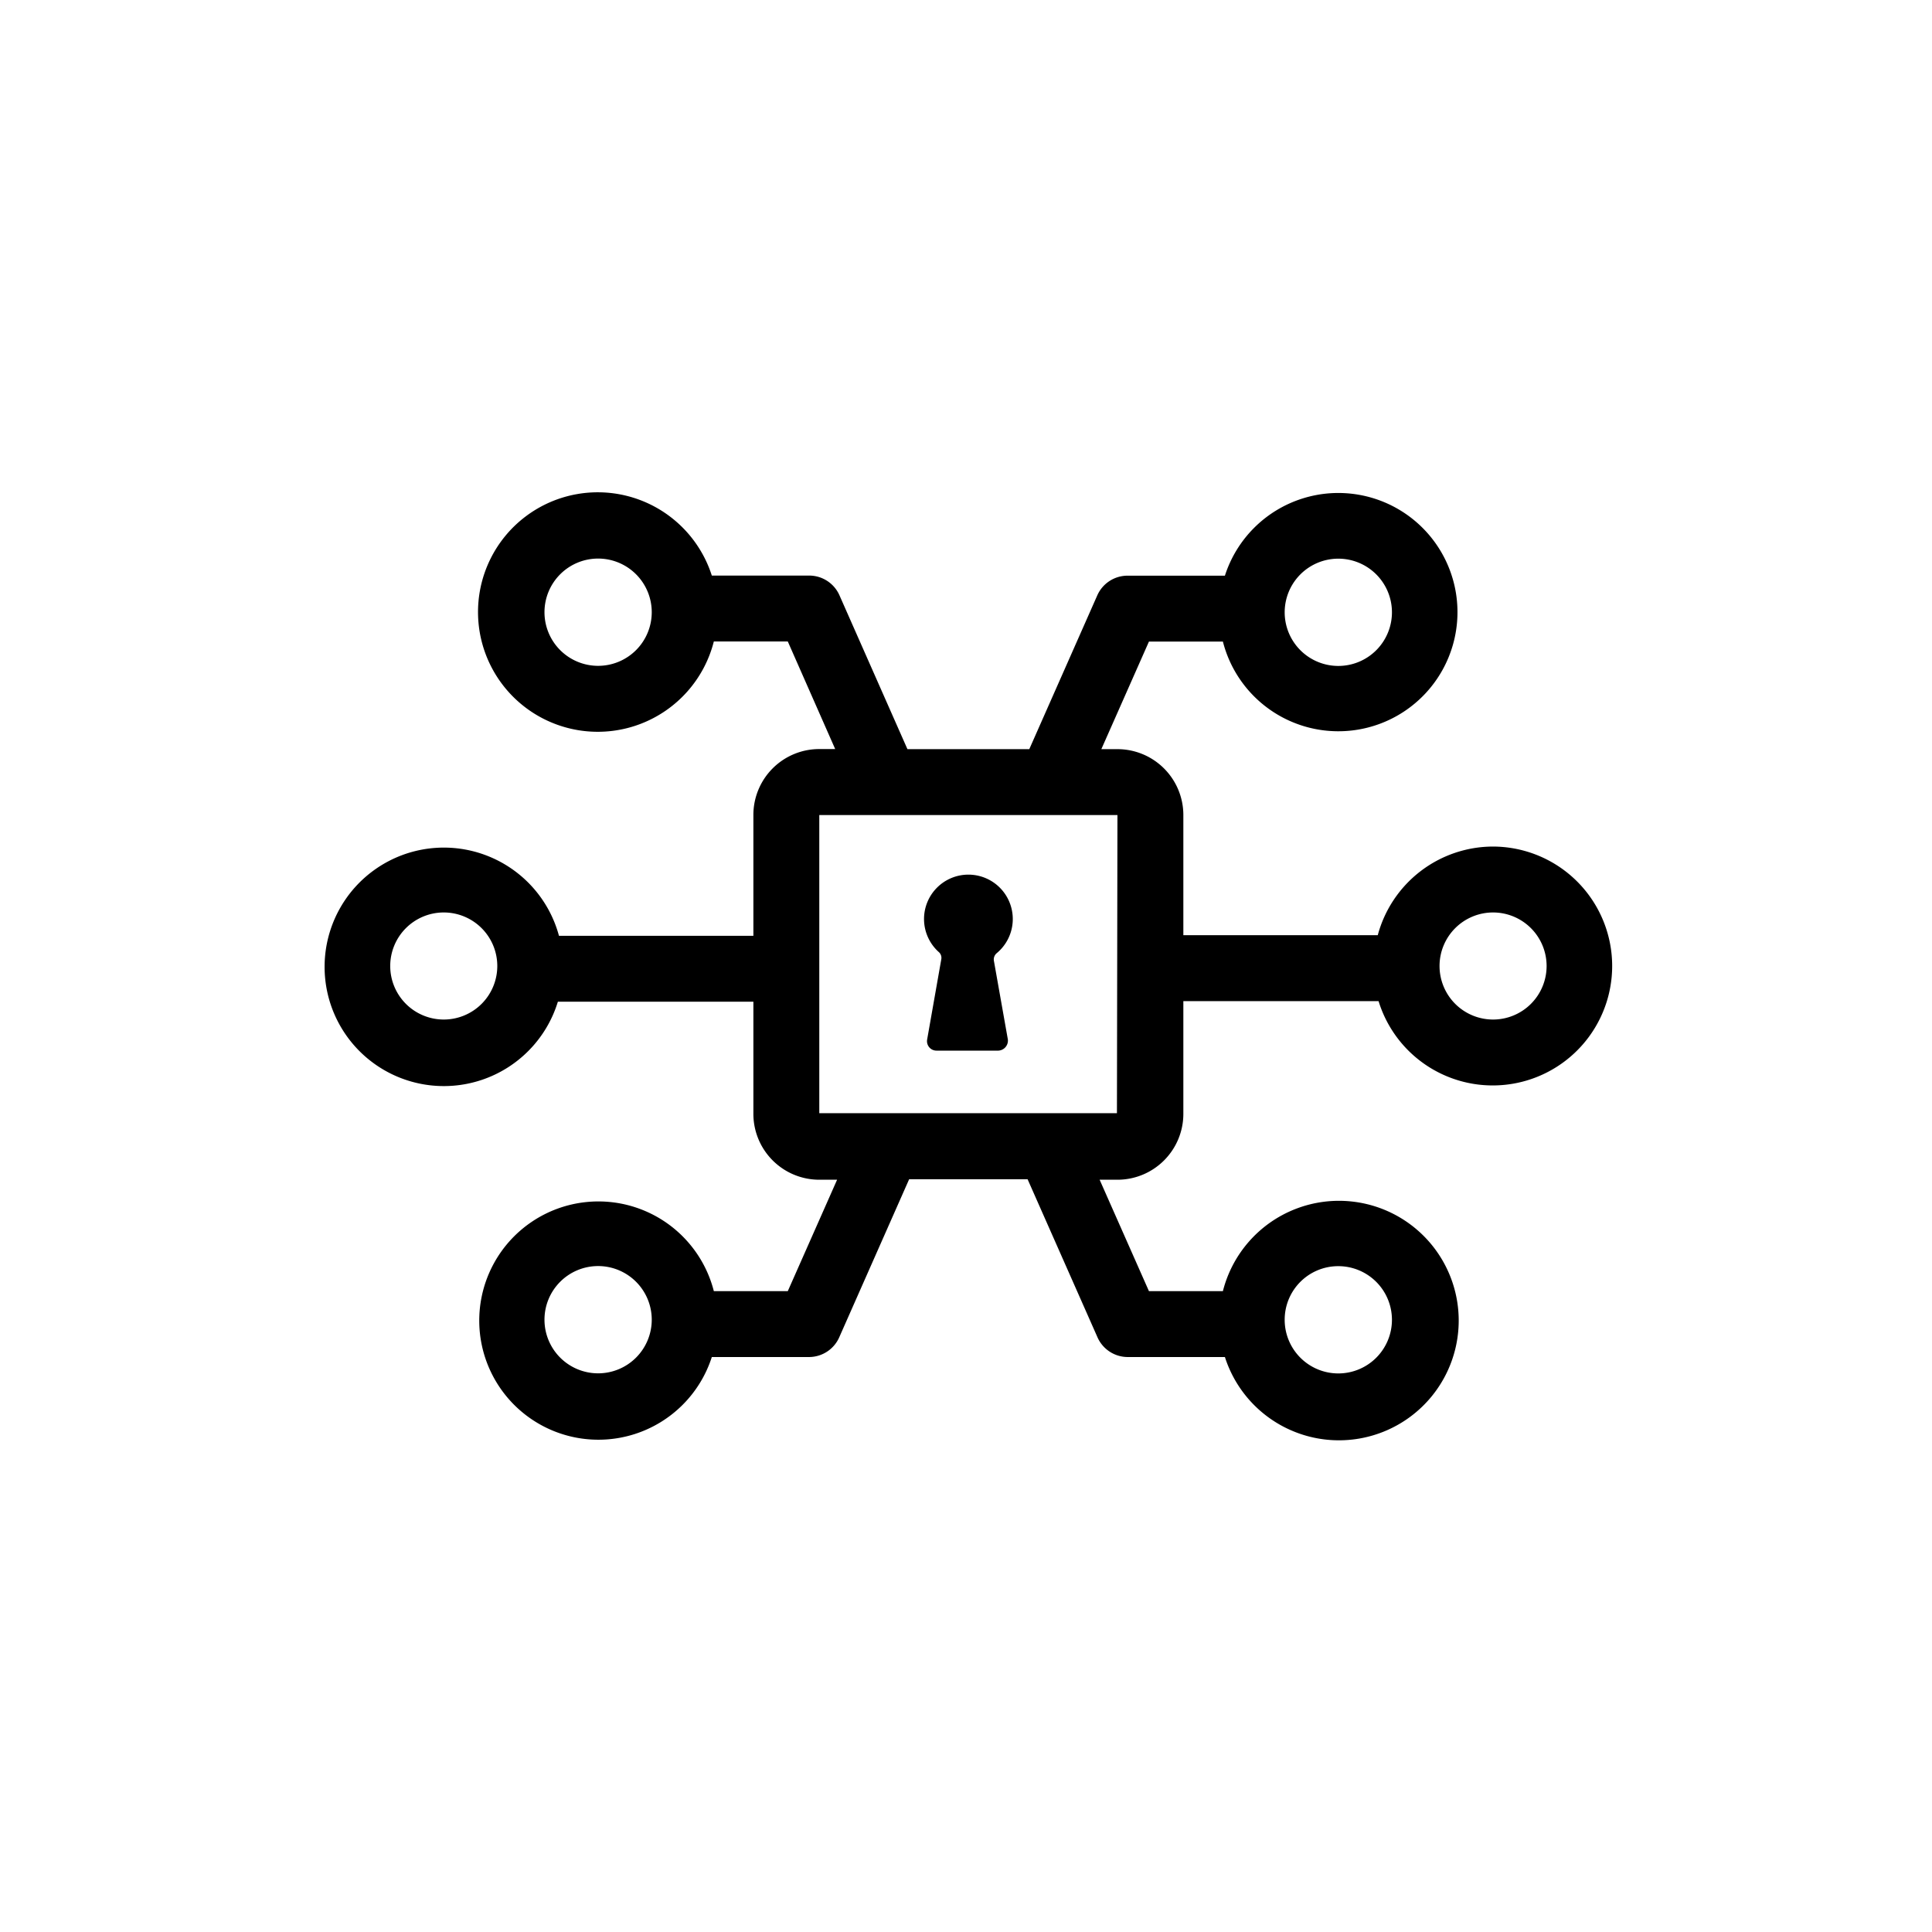 <svg viewBox="0 0 192 192" xmlns="http://www.w3.org/2000/svg"><path d="m0 0h192v192h-192z" fill="none"/><path d="m148.38 84.13a11.88 11.88 0 0 0 -11.46 8.81h-19.32v-11.94a6.55 6.55 0 0 0 -6.55-6.55h-1.6l4.73-10.69h7.35a11.84 11.84 0 1 0 .2-6.55h-9.68a3.29 3.29 0 0 0 -3 1.95l-6.76 15.29h-12.11l-6.76-15.3a3.29 3.29 0 0 0 -3-1.95h-9.68a11.9 11.9 0 1 0 .2 6.55h7.35l4.71 10.69h-1.6a6.55 6.55 0 0 0 -6.53 6.56v12h-19.32a11.85 11.85 0 1 0 -.11 6.55h19.43v11.14a6.55 6.55 0 0 0 6.55 6.55h1.77l-4.9 11.07h-7.35a11.84 11.84 0 1 0 -.2 6.55h9.68a3.29 3.29 0 0 0 3-2l6.93-15.67h11.77l6.93 15.67a3.29 3.29 0 0 0 3 2h9.68a11.9 11.9 0 1 0 -.2-6.55h-7.35l-4.9-11.07h1.77a6.55 6.55 0 0 0 6.55-6.55v-11.2h19.4a11.87 11.87 0 1 0 11.35-15.36zm-15.38-28.61a5.33 5.33 0 1 1 -5.33 5.33 5.33 5.33 0 0 1 5.33-5.33zm-73.55 10.65a5.33 5.33 0 1 1 5.32-5.32 5.33 5.33 0 0 1 -5.32 5.32zm-15.36 35.15a5.32 5.32 0 1 1 5.33-5.32 5.32 5.32 0 0 1 -5.33 5.32zm15.36 35.16a5.33 5.33 0 1 1 5.32-5.33 5.33 5.33 0 0 1 -5.32 5.33zm73.55-10.65a5.33 5.33 0 1 1 -5.33 5.32 5.32 5.32 0 0 1 5.33-5.32zm-22-15.2h-29.58v-29.63h29.63zm37.33-9.31a5.32 5.32 0 1 1 5.37-5.32 5.32 5.32 0 0 1 -5.32 5.32z"/><path d="m93.55 95.3-1.41 8a.94.94 0 0 0 .93 1.11h6.15a1 1 0 0 0 .94-1.11l-1.39-7.83a.81.81 0 0 1 .29-.75 4.41 4.41 0 1 0 -5.78-.12.77.77 0 0 1 .27.7z"/></svg>
